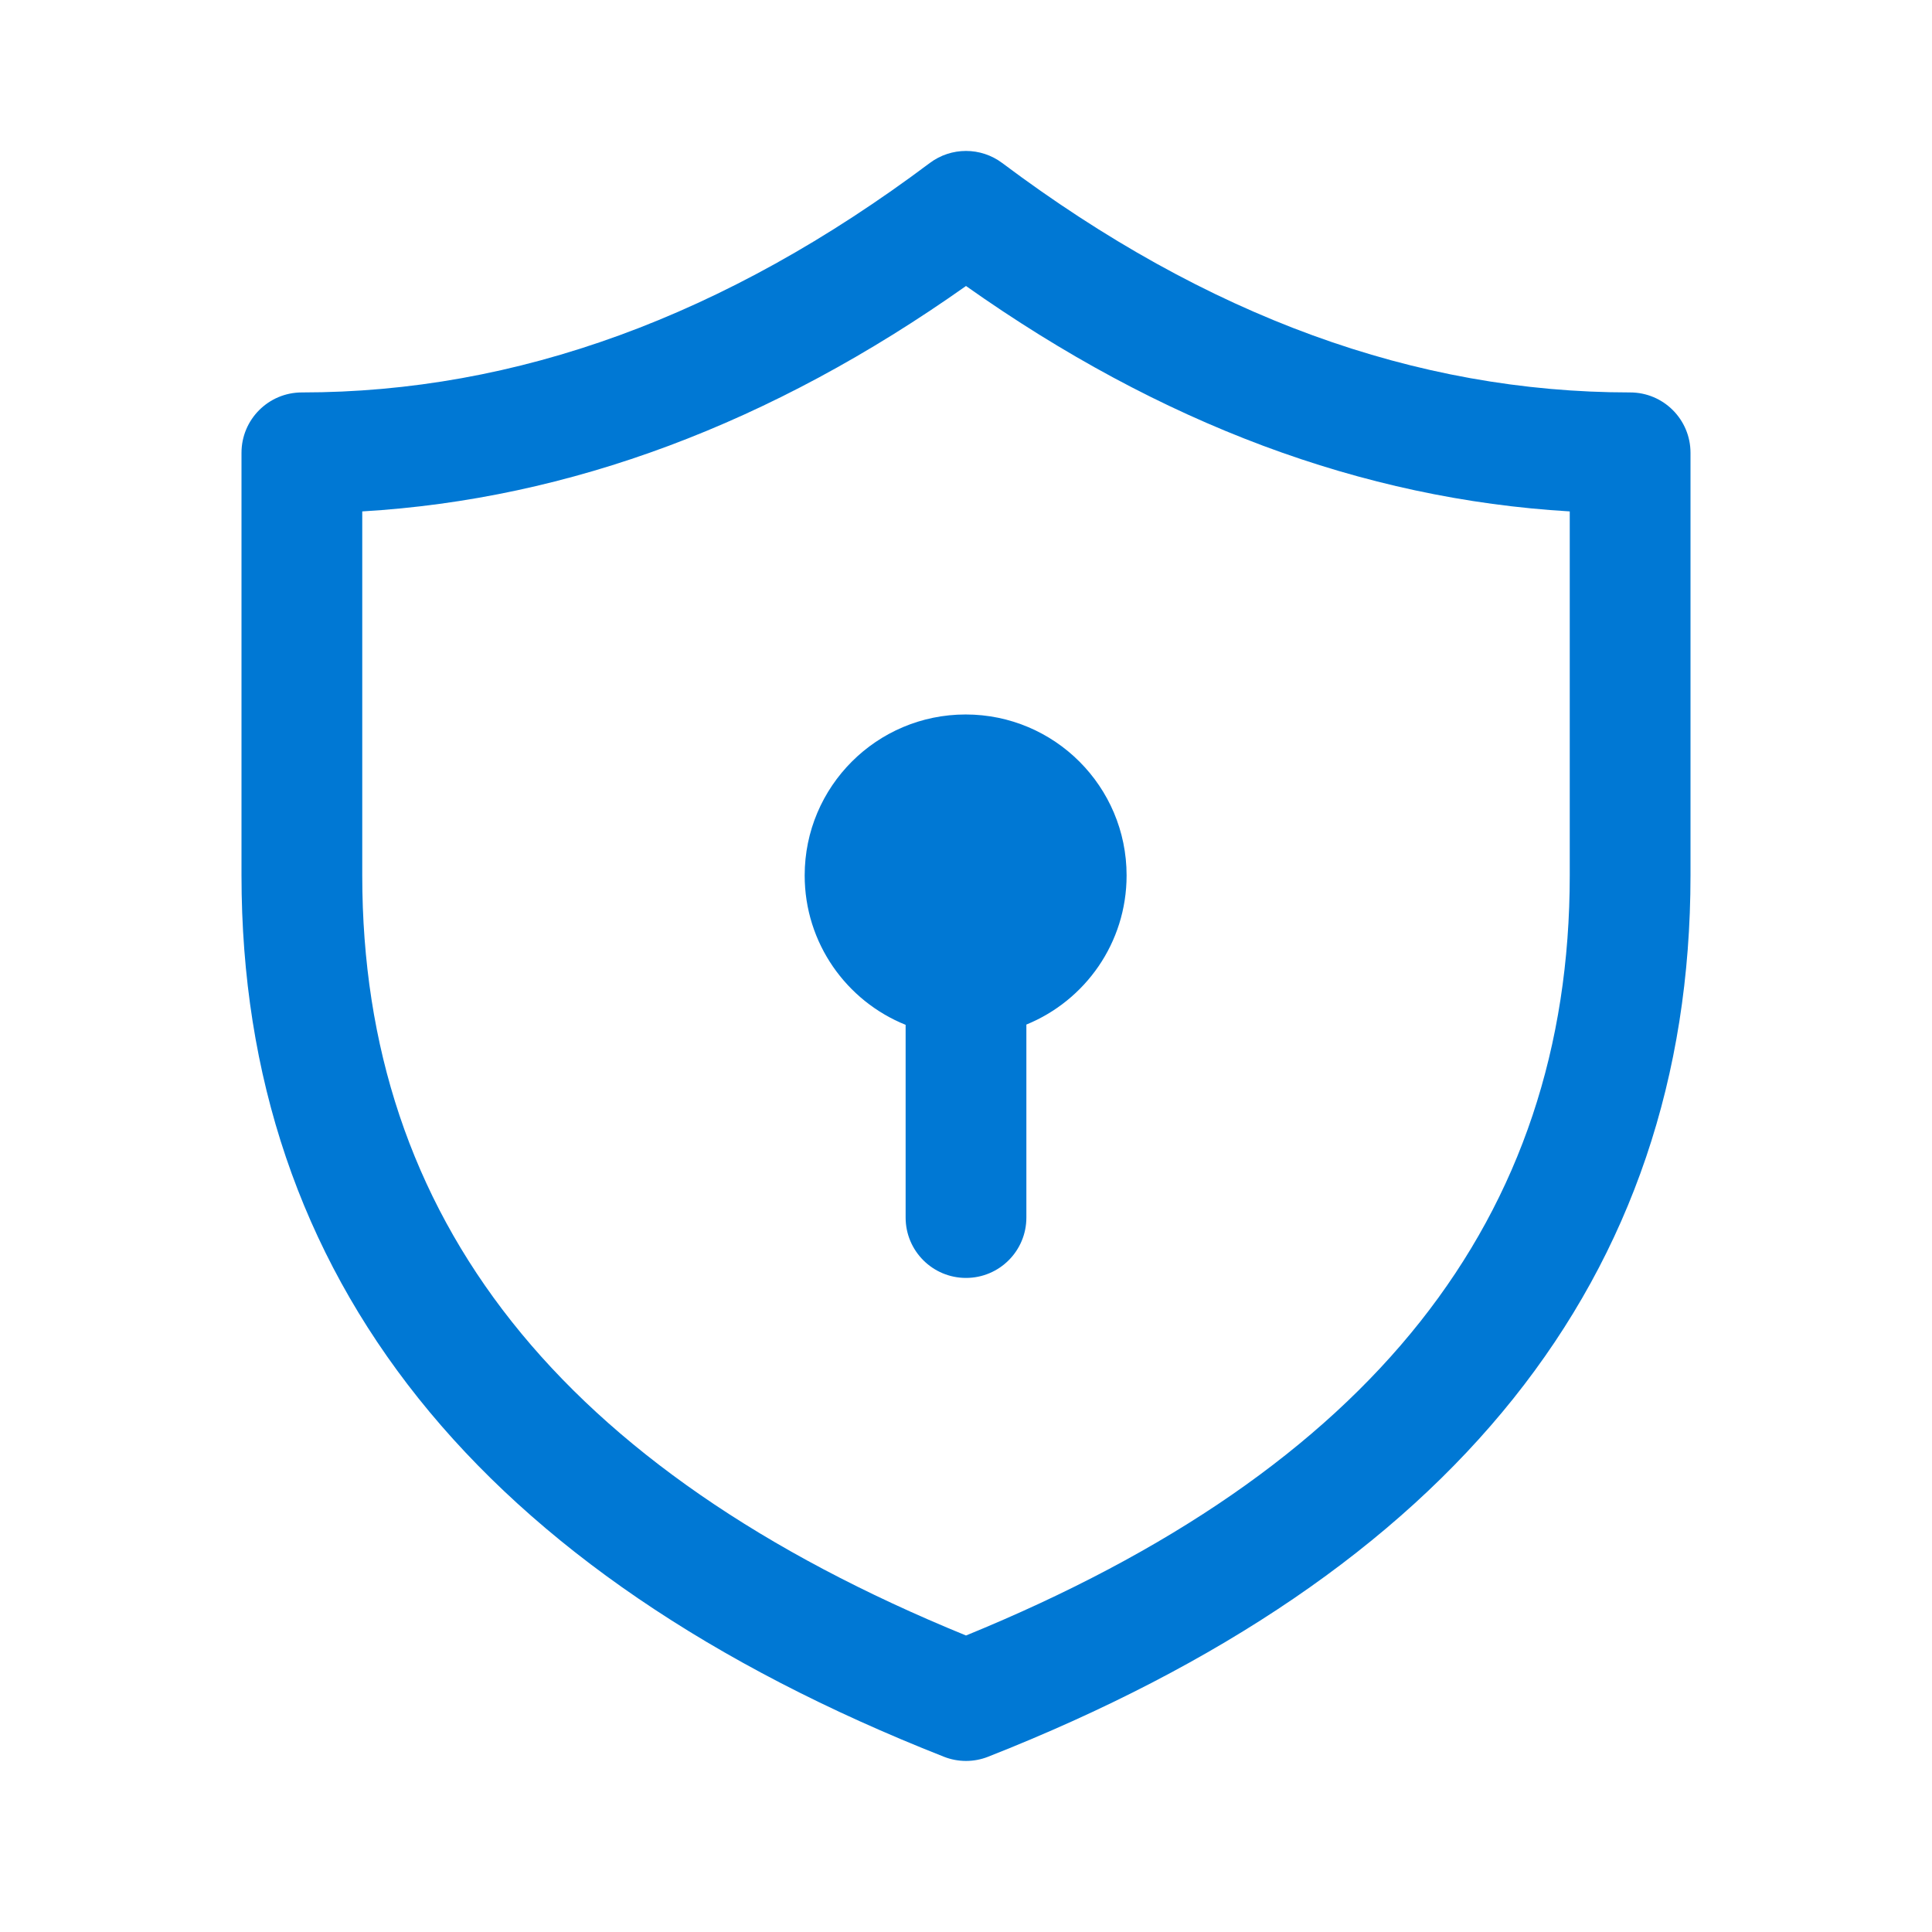 <svg width="64" height="64" viewBox="0 0 64 64" fill="none" xmlns="http://www.w3.org/2000/svg">
<path d="M37.32 29C37.32 31.233 35.948 33.145 34 33.94V40.333C34 41.438 33.105 42.333 32 42.333C30.895 42.333 30 41.438 30 40.333V33.949C28.04 33.161 26.656 31.242 26.656 29C26.656 26.055 29.044 23.668 31.988 23.668C34.933 23.668 37.32 26.055 37.32 29ZM10 13C8.895 13 8 13.895 8 15V29C8 42.337 15.887 52.135 31.267 58.194C31.738 58.38 32.262 58.38 32.733 58.194C48.113 52.135 56 42.337 56 29V15C56 13.895 55.105 13 54 13C46.898 13 39.979 10.484 33.2 5.4C32.489 4.867 31.511 4.867 30.8 5.4C24.021 10.484 17.102 13 10 13ZM12 29V16.941C18.873 16.536 25.549 14.035 32 9.474C38.451 14.035 45.127 16.536 52 16.941V29C52 40.348 45.458 48.677 32 54.178C18.542 48.677 12 40.348 12 29Z" fill="#0078D4"/>
</svg>
